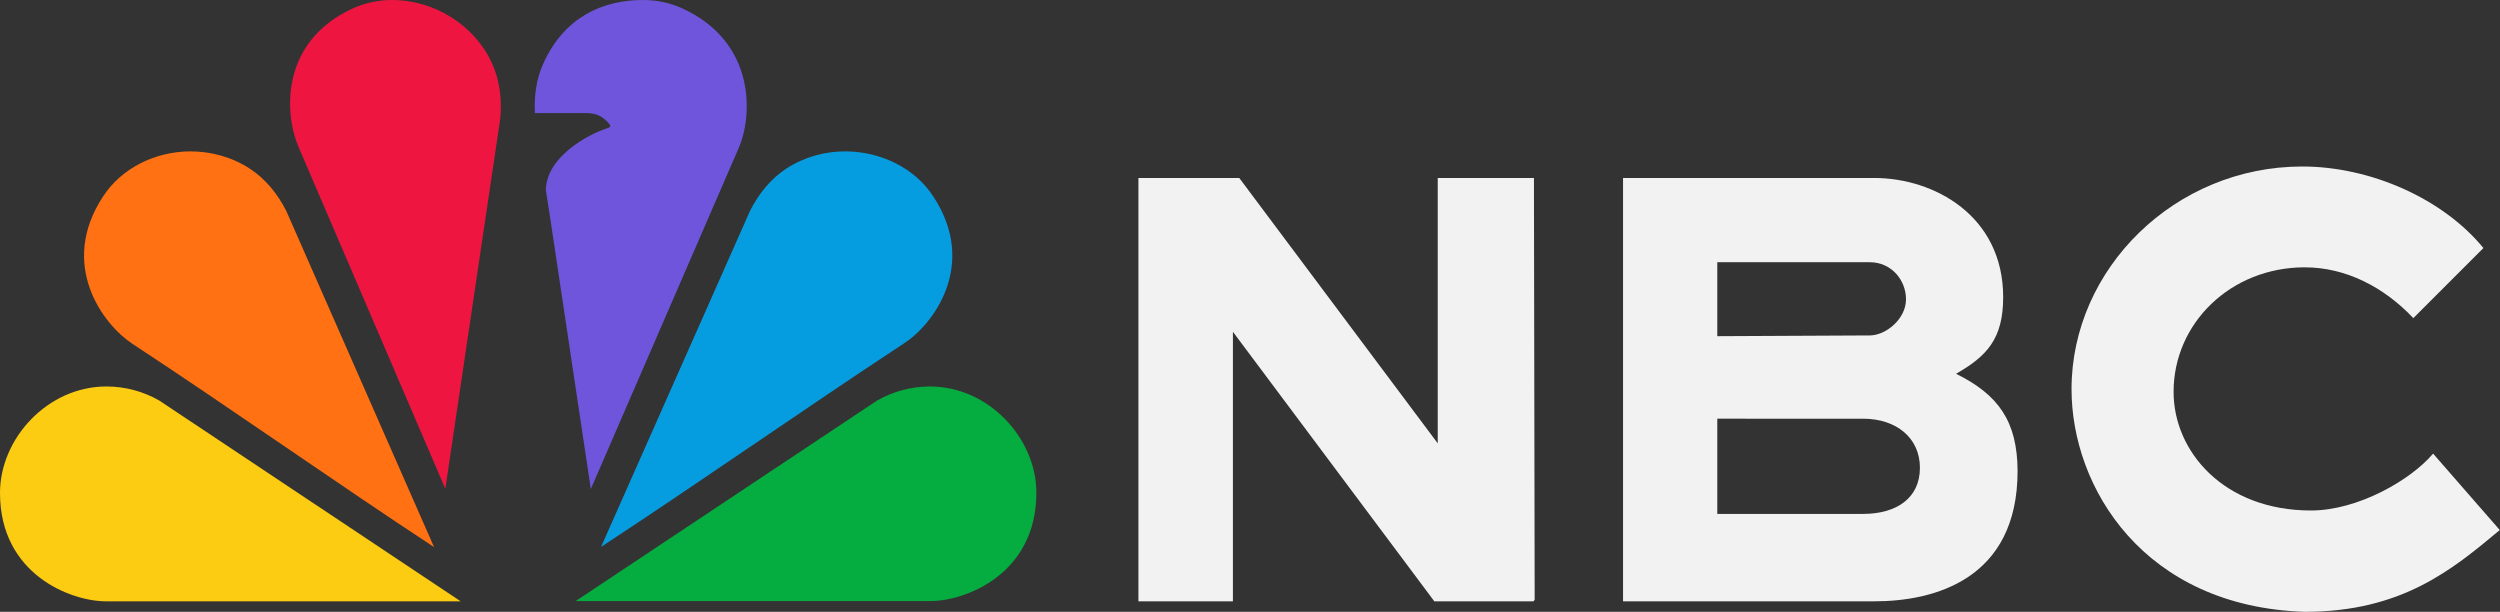 <?xml version="1.0" encoding="utf-8"?>
<!-- Generator: Adobe Illustrator 26.3.1, SVG Export Plug-In . SVG Version: 6.00 Build 0)  -->
<svg version="1.1" id="Layer_1" xmlns="http://www.w3.org/2000/svg" xmlns:xlink="http://www.w3.org/1999/xlink" x="0px" y="0px"
	 viewBox="0 0 1024 250.6" style="enable-background:new 0 0 1024 250.6;" xml:space="preserve">
<rect x="0" y="0" width="1024" height="250.6" fill="#333333" stroke="none"/>
<style type="text/css">
	.st0{fill:#FCCC12;}
	.st1{fill:#FF7112;}
	.st2{fill:#05AC3F;}
	.st3{fill:#EF1541;}
	.st4{fill:#6E55DC;}
	.st5{fill:#F2F2F2;}
	.st6{fill:#069DE0;}
</style>
<path class="st0" d="M65.3,164.1c-6.6-3.8-14.1-5.8-21.7-5.8C19.5,158.3,0,179.6,0,201.9l0,0c0,33.5,29.2,44.4,43.4,44.4
	c48.1,0,97.2,0,145.3,0L65.3,164.1z"/>
<path class="st1" d="M117.3,86.5c-3.4-6.8-8.4-13.1-14.8-17.3c-7.6-5-16.2-7.2-24.7-7.2c-14.2,0.1-28,6.8-35.6,18.5
	c-18.4,28,0.1,52.5,12,60.3c40.2,26.4,83.4,56.9,123.6,83.3L117.3,86.5z"/>
<path class="st2" d="M380.9,158.3L380.9,158.3c-7.6,0-15.1,2-21.7,5.8l-123.4,82.1c48.1,0,97.2,0,145.3,0
	c14.2,0,43.4-10.9,43.4-44.4l0,0C424.5,179.6,405,158.3,380.9,158.3z"/>
<path class="st3" d="M201.6,26.1C194.2,9.7,177.2,0,160.7,0c-5.5,0-11,1.1-16.1,3.4c-30.5,13.9-28,44.4-22.1,57.3l59.9,139.5
	l22.5-151.6C205.6,41.1,204.8,33.1,201.6,26.1z"/>
<path class="st4" d="M279.4,3.4c-5-2.3-10.5-3.4-16-3.4l0,0c-16.6,0-32.3,7-40.9,26.1c-2.8,6.2-3.8,13.3-3.4,20.2H240
	c5.4,0,7.4,2.3,8.9,3.7c1.6,1.6,1.2,2.1-0.1,2.5c-8,2.5-25.2,11.9-25.2,25.5l1.7,10.9l0,0L242,200.3l60.5-139.5
	C308.3,47.8,309.9,17.3,279.4,3.4z"/>
<polygon class="st5" points="588.9,72.9 588.9,181.6 507.6,72.9 466.3,72.9 466.3,246.3 505,246.3 505,135.9 587.5,246.3 
	628.1,246.3 628.6,245.7 628.3,72.9 "/>
<path class="st5" d="M801.2,153.1c12.6-7.2,19.3-14.3,19.3-31.4c0-33.4-28.4-48.8-52.8-48.8H664.8v173.4h38.7h64.3
	c24.3,0,58.6-8.9,58.6-53.4C826.3,172.6,818.6,161.7,801.2,153.1z M703.4,107.4h62.4c9,0,14.9,7.4,14.9,15.2c0,8-8.2,14.8-14.9,14.8
	h-1.1l-61.3,0.3L703.4,107.4L703.4,107.4z M763.1,210.5h-59.7v-39H762h1.1c13.7,0,23.3,7.9,23.3,20.1
	C786.4,204.2,776.6,210.5,763.1,210.5z"/>
<path d="M943,68.2L943,68.2L943,68.2z"/>
<path class="st5" d="M996.6,185.8c-9.1,10.8-30.8,23.3-50,23.3c-35.7,0-56.3-24.1-56.3-48.6c0-28.2,23.5-51,53.7-51
	c16.9,0,32.5,8.1,44.5,20.8l28.7-28.7C1000.7,81.4,971,68.2,943,68.2c-52.2,0-94.5,41.9-94.5,91.2c0,40.3,29.6,89.1,95.5,91.2
	c39.7,0,60.4-17.2,79.9-33.5L996.6,185.8z"/>
<path class="st6" d="M382.3,80.5c-7.6-11.7-21.4-18.3-35.6-18.5c-8.5-0.1-17.2,2.2-24.7,7.1c-6.4,4.2-11.4,10.5-14.8,17.3l-61,137.6
	c40.3-26.4,83.8-56.9,124-83.3C382.2,133,400.7,108.5,382.3,80.5z"/>
</svg>
